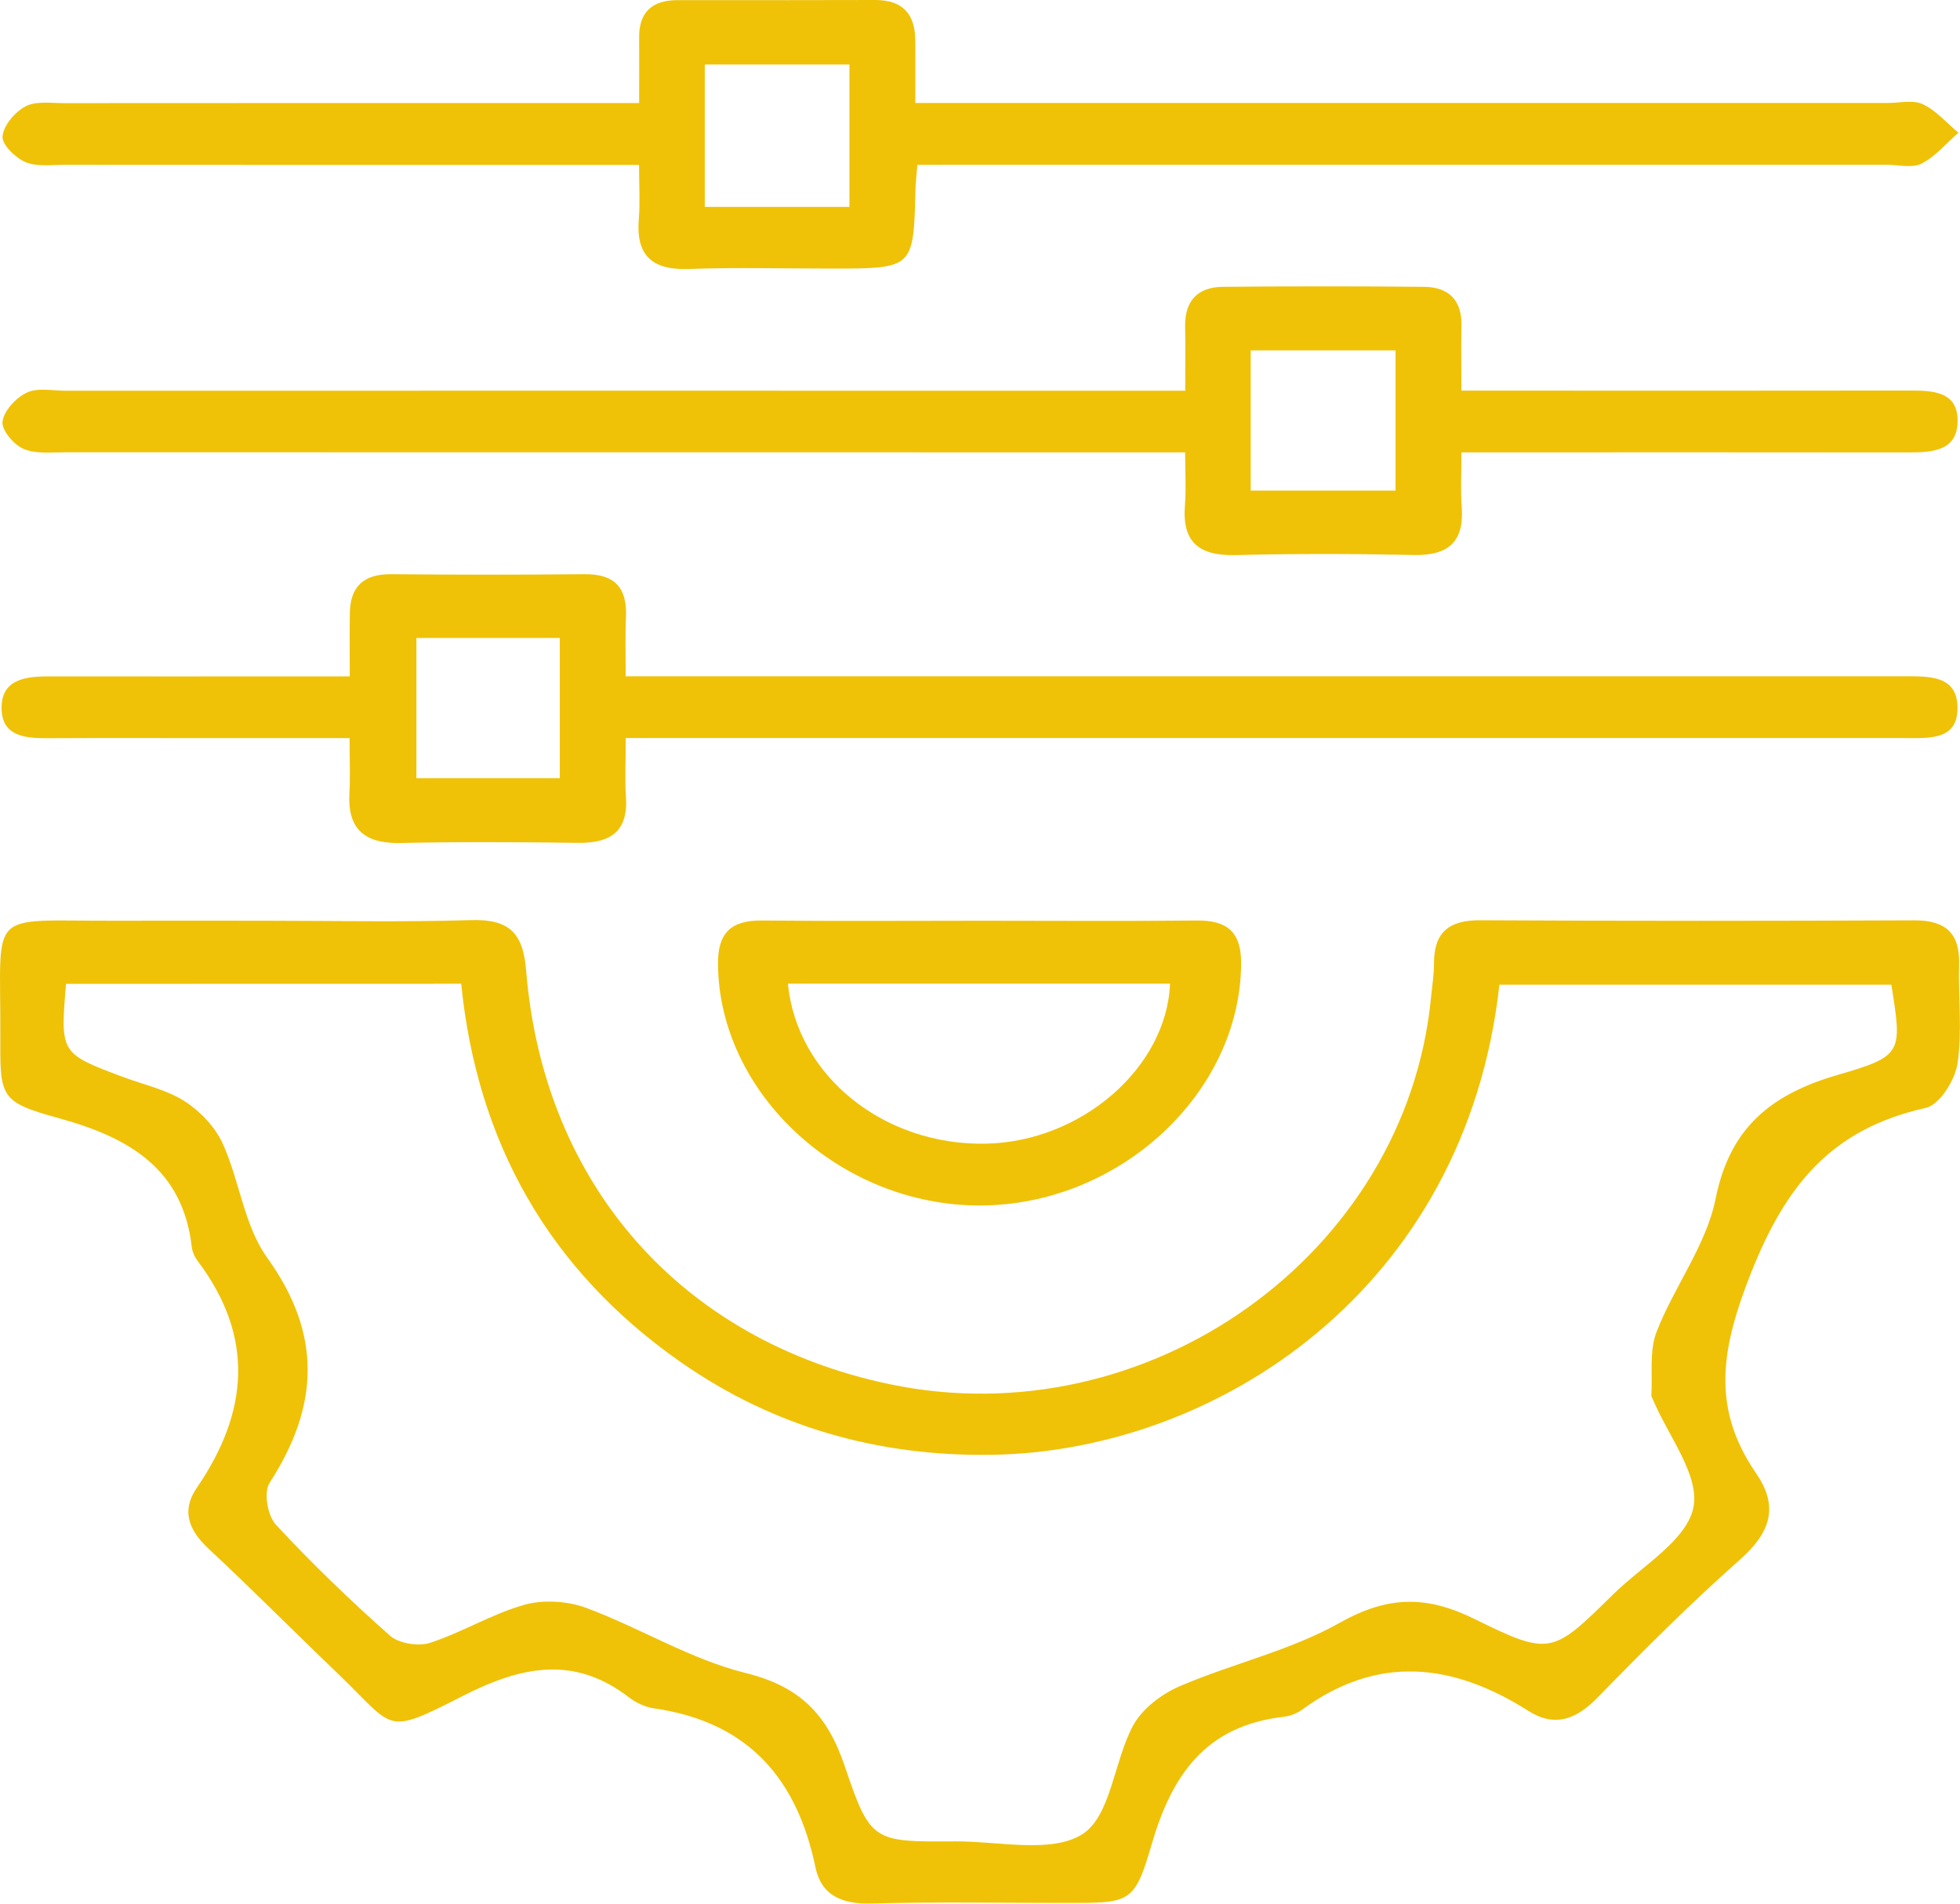 <svg width="69" height="67" viewBox="0 0 69 67" fill="none" xmlns="http://www.w3.org/2000/svg">
<g clip-path="url(#clip0_85_12)">
<path d="M9.338 32.406C11.746 32.406 14.157 32.46 16.563 32.384C17.926 32.341 18.413 32.828 18.522 34.155C19.133 41.693 23.988 47.176 31.303 48.714C40.409 50.629 49.493 44.156 50.377 35.117C50.416 34.713 50.483 34.31 50.483 33.906C50.48 32.836 50.985 32.384 52.105 32.389C57.201 32.416 62.296 32.414 67.389 32.392C68.509 32.387 68.997 32.858 68.969 33.939C68.936 35.109 69.083 36.295 68.911 37.441C68.821 38.018 68.281 38.885 67.798 38.993C64.479 39.73 62.873 41.702 61.644 44.8C60.604 47.425 60.219 49.524 61.822 51.853C62.639 53.04 62.321 53.947 61.256 54.89C59.511 56.434 57.864 58.083 56.239 59.749C55.492 60.513 54.739 60.808 53.803 60.215C51.149 58.533 48.509 58.221 45.839 60.174C45.661 60.304 45.421 60.399 45.198 60.423C42.413 60.74 41.24 62.509 40.535 64.941C39.932 67.016 39.776 66.975 37.48 66.975C35.211 66.975 32.939 66.935 30.673 66.995C29.639 67.022 28.914 66.713 28.707 65.722C28.066 62.634 26.369 60.605 23.018 60.126C22.712 60.082 22.386 59.928 22.14 59.738C20.2 58.248 18.347 58.649 16.312 59.681C13.502 61.109 13.94 60.862 11.88 58.89C10.363 57.439 8.886 55.946 7.347 54.513C6.648 53.861 6.372 53.175 6.924 52.371C8.752 49.706 8.975 47.056 6.96 44.383C6.854 44.242 6.77 44.058 6.751 43.887C6.439 41.171 4.596 40.052 2.099 39.364C-0.034 38.776 0.003 38.63 0.011 36.393C0.03 31.926 -0.505 32.422 4.058 32.406C5.82 32.4 7.579 32.406 9.338 32.406ZM2.324 34.627C2.121 37.075 2.121 37.075 4.315 37.899C5.048 38.175 5.853 38.346 6.494 38.755C7.049 39.109 7.576 39.667 7.844 40.255C8.437 41.566 8.591 43.132 9.407 44.267C11.356 46.975 11.227 49.505 9.491 52.189C9.276 52.52 9.418 53.34 9.711 53.66C10.979 55.031 12.334 56.333 13.736 57.574C14.043 57.845 14.737 57.953 15.141 57.821C16.276 57.449 17.321 56.802 18.466 56.48C19.133 56.293 19.991 56.35 20.643 56.593C22.539 57.298 24.309 58.403 26.249 58.882C28.22 59.37 29.145 60.399 29.744 62.176C30.645 64.844 30.745 64.825 33.633 64.809C35.155 64.8 37.017 65.245 38.101 64.557C39.113 63.915 39.208 61.997 39.888 60.735C40.203 60.15 40.883 59.627 41.524 59.351C43.38 58.552 45.421 58.097 47.157 57.119C48.841 56.171 50.196 56.138 51.902 56.978C54.594 58.305 54.653 58.213 56.805 56.1C57.814 55.112 59.38 54.21 59.614 53.059C59.846 51.924 58.717 50.526 58.184 49.245C58.168 49.204 58.132 49.161 58.134 49.12C58.182 48.367 58.056 47.549 58.318 46.875C58.937 45.282 60.069 43.822 60.395 42.194C60.9 39.678 62.355 38.505 64.735 37.82C67.001 37.167 66.959 37.032 66.583 34.657C61.984 34.657 57.379 34.657 52.785 34.657C51.598 45.412 42.792 51.081 34.923 51.203C30.915 51.266 27.225 50.22 23.963 47.94C19.297 44.678 16.794 40.182 16.236 34.624C11.562 34.627 6.991 34.627 2.324 34.627Z" fill="#EFC207"/>
<path d="M41.722 15.921C39.972 15.921 38.444 15.921 36.919 15.921C25.391 15.921 13.859 15.921 2.33 15.918C1.823 15.918 1.263 15.986 0.828 15.799C0.482 15.65 0.047 15.133 0.089 14.835C0.139 14.453 0.563 13.998 0.948 13.816C1.324 13.638 1.854 13.752 2.316 13.752C14.865 13.749 27.414 13.752 39.963 13.752C40.507 13.752 41.048 13.752 41.725 13.752C41.725 12.898 41.733 12.191 41.722 11.482C41.708 10.604 42.146 10.106 43.044 10.095C45.404 10.073 47.765 10.073 50.126 10.095C51.021 10.103 51.47 10.582 51.45 11.471C51.434 12.181 51.448 12.89 51.448 13.749C52.206 13.749 52.841 13.749 53.474 13.749C58.059 13.749 62.642 13.754 67.227 13.746C68.063 13.743 68.939 13.784 68.916 14.843C68.894 15.878 68.013 15.924 67.183 15.924C62.505 15.918 57.828 15.921 53.154 15.921C52.649 15.921 52.147 15.921 51.45 15.921C51.45 16.612 51.414 17.224 51.459 17.831C51.548 19.036 51.029 19.561 49.764 19.534C47.682 19.488 45.597 19.483 43.515 19.537C42.207 19.572 41.611 19.079 41.714 17.79C41.761 17.218 41.722 16.644 41.722 15.921ZM49.129 17.267C49.129 15.561 49.129 13.971 49.129 12.332C47.395 12.332 45.75 12.332 44.03 12.332C44.03 14.003 44.03 15.596 44.03 17.267C45.739 17.267 47.383 17.267 49.129 17.267Z" fill="#EFC207"/>
<path d="M22.026 23.803C22.756 23.803 23.303 23.803 23.852 23.803C37.931 23.803 52.008 23.803 66.087 23.803C66.41 23.803 66.737 23.803 67.06 23.803C67.916 23.8 68.905 23.773 68.913 24.903C68.922 26.065 67.91 25.976 67.068 25.976C52.666 25.976 38.263 25.976 23.86 25.976C23.314 25.976 22.768 25.976 22.029 25.976C22.029 26.756 21.995 27.414 22.037 28.069C22.11 29.25 21.508 29.678 20.362 29.665C18.28 29.638 16.192 29.624 14.11 29.67C12.797 29.7 12.226 29.15 12.301 27.893C12.334 27.316 12.306 26.737 12.306 25.978C10.681 25.978 9.168 25.978 7.654 25.978C5.664 25.978 3.671 25.97 1.681 25.981C0.886 25.986 0.075 25.913 0.056 24.952C0.033 23.914 0.881 23.803 1.728 23.806C4.691 23.809 7.657 23.806 10.62 23.806C11.122 23.806 11.623 23.806 12.312 23.806C12.312 22.999 12.306 22.294 12.315 21.593C12.326 20.661 12.783 20.201 13.775 20.209C16.044 20.231 18.313 20.231 20.582 20.209C21.669 20.198 22.079 20.715 22.037 21.712C22.007 22.332 22.026 22.958 22.026 23.803ZM14.659 22.454C14.659 24.147 14.659 25.77 14.659 27.389C16.418 27.389 18.054 27.389 19.707 27.389C19.707 25.697 19.707 24.104 19.707 22.454C17.984 22.454 16.348 22.454 14.659 22.454Z" fill="#EFC207"/>
<path d="M32.295 5.802C32.261 6.241 32.231 6.46 32.228 6.682C32.161 9.453 32.164 9.453 29.254 9.453C27.587 9.453 25.917 9.407 24.253 9.467C22.915 9.515 22.383 8.957 22.489 7.695C22.536 7.124 22.497 6.547 22.497 5.805C21.822 5.805 21.279 5.805 20.735 5.805C14.578 5.805 8.42 5.807 2.263 5.802C1.8 5.802 1.287 5.875 0.894 5.704C0.538 5.55 0.064 5.089 0.089 4.8C0.122 4.418 0.521 3.944 0.894 3.746C1.262 3.548 1.795 3.63 2.257 3.63C8.415 3.624 14.572 3.627 20.73 3.627C21.27 3.627 21.808 3.627 22.5 3.627C22.5 2.744 22.505 2.034 22.5 1.327C22.491 0.436 22.948 0.003 23.86 0.005C26.174 0.005 28.487 0.008 30.803 1.04737e-05C31.807 -0.003 32.219 0.52 32.222 1.436C32.225 2.102 32.222 2.765 32.222 3.624C32.88 3.624 33.415 3.624 33.953 3.624C44.788 3.624 55.62 3.624 66.455 3.624C66.87 3.624 67.352 3.508 67.69 3.667C68.163 3.892 68.531 4.326 68.944 4.67C68.517 5.043 68.141 5.504 67.648 5.758C67.322 5.926 66.831 5.799 66.416 5.799C55.628 5.799 44.841 5.799 34.054 5.799C33.505 5.802 32.955 5.802 32.295 5.802ZM29.903 7.281C29.903 5.471 29.903 3.881 29.903 2.27C28.144 2.27 26.469 2.27 24.811 2.27C24.811 3.965 24.811 5.561 24.811 7.281C25.293 7.281 25.694 7.281 26.098 7.281C27.336 7.281 28.571 7.281 29.903 7.281Z" fill="#EFC207"/>
<path d="M34.622 32.406C37.123 32.406 39.623 32.425 42.123 32.398C43.238 32.384 43.704 32.834 43.693 33.933C43.654 38.481 39.4 42.428 34.486 42.428C29.572 42.428 25.318 38.486 25.276 33.939C25.265 32.842 25.722 32.384 26.84 32.398C29.435 32.425 32.03 32.406 34.622 32.406ZM27.737 34.619C28.055 37.872 31.121 40.328 34.714 40.252C38.068 40.182 41.07 37.582 41.19 34.619C36.707 34.619 32.225 34.619 27.737 34.619Z" fill="#EFC207"/>
</g>
<defs>
<clipPath id="clip0_85_12">
<rect width="69" height="67" fill="white"/>
</clipPath>
</defs>
</svg>
